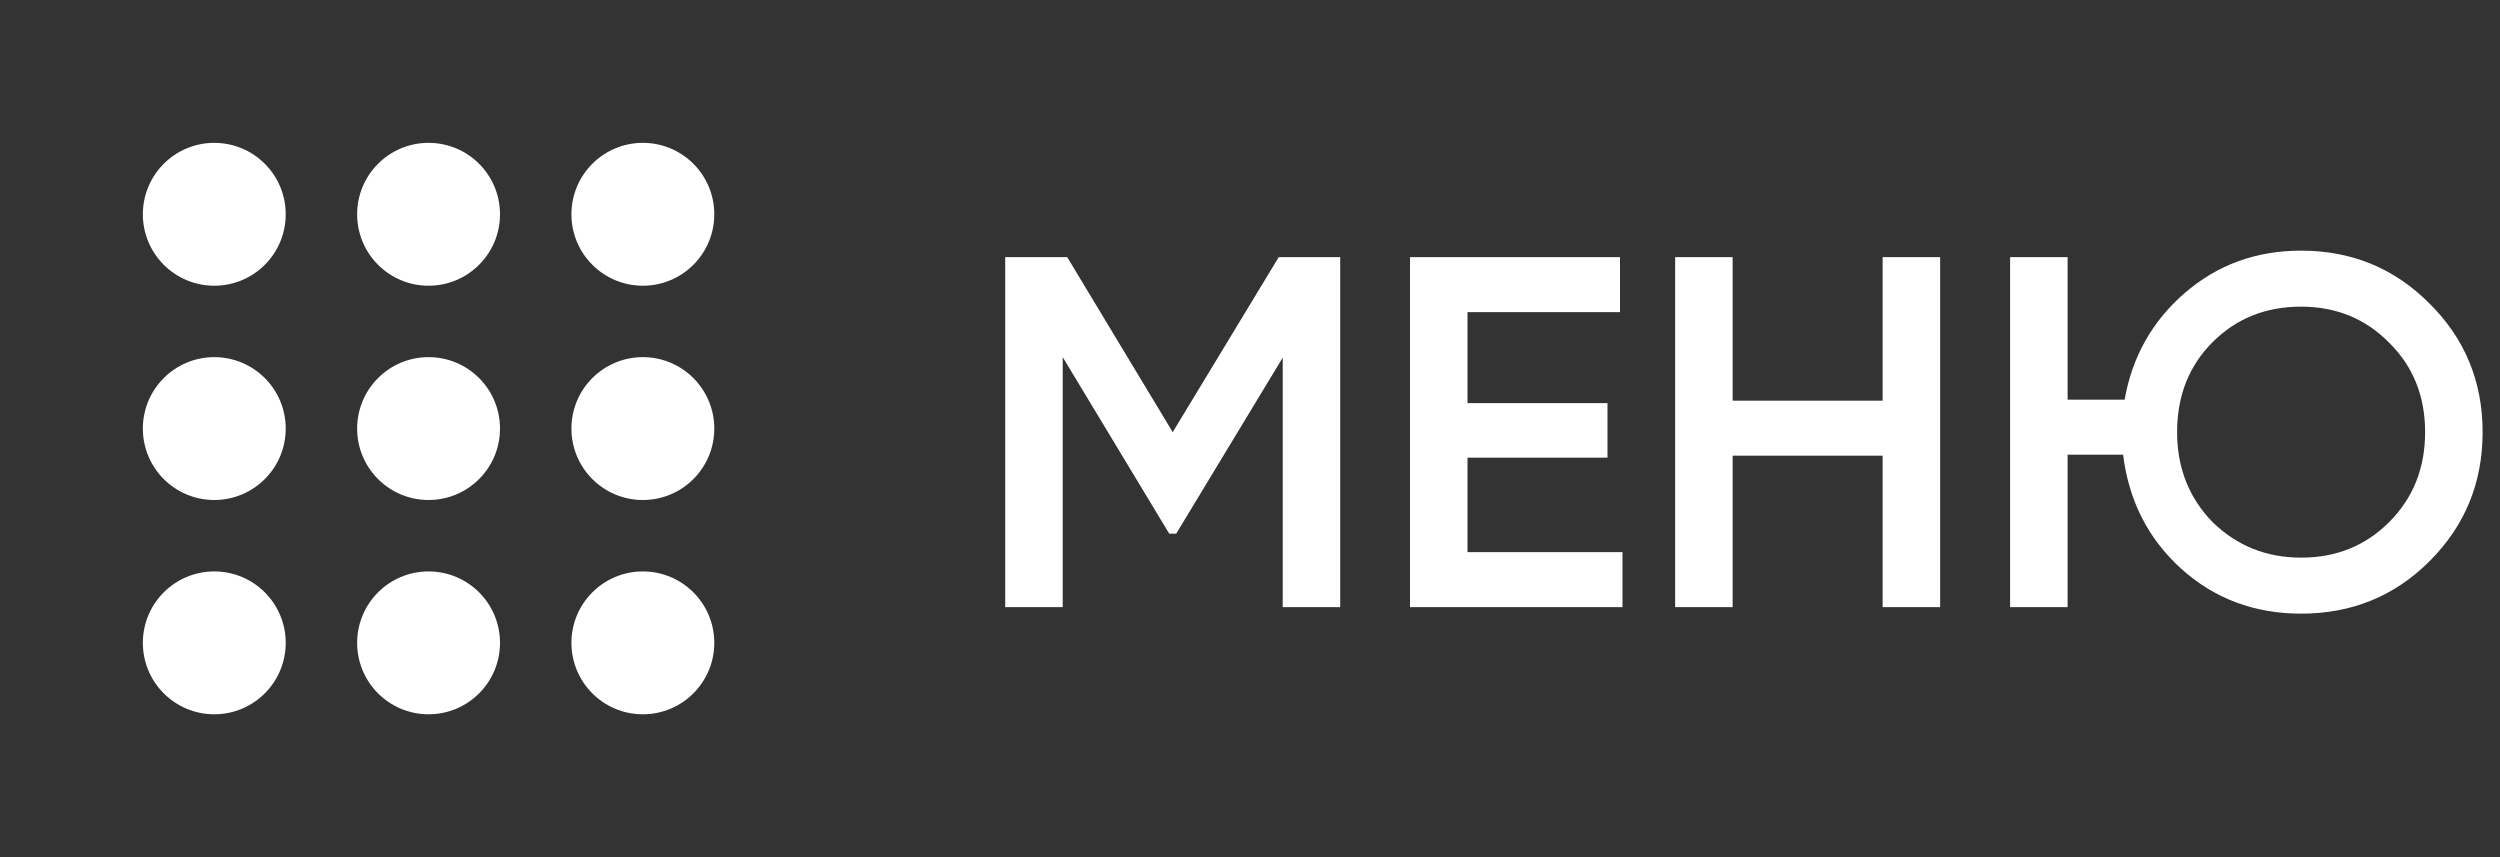<?xml version="1.0" encoding="UTF-8"?> <svg xmlns="http://www.w3.org/2000/svg" width="70" height="24" viewBox="0 0 70 24" fill="none"><rect x="0" y="0" width="70" height="24" fill="#333333" stroke="none"/><path d="M8 6C8 7.105 7.105 8 6 8C4.895 8 4 7.105 4 6C4 4.895 4.895 4 6 4C7.105 4 8 4.895 8 6Z" fill="white"></path><path d="M14 6C14 7.105 13.105 8 12 8C10.895 8 10 7.105 10 6C10 4.895 10.895 4 12 4C13.105 4 14 4.895 14 6Z" fill="white"></path><path d="M20 6C20 7.105 19.105 8 18 8C16.895 8 16 7.105 16 6C16 4.895 16.895 4 18 4C19.105 4 20 4.895 20 6Z" fill="white"></path><path d="M8 12C8 13.105 7.105 14 6 14C4.895 14 4 13.105 4 12C4 10.895 4.895 10 6 10C7.105 10 8 10.895 8 12Z" fill="white"></path><path d="M14 12C14 13.105 13.105 14 12 14C10.895 14 10 13.105 10 12C10 10.895 10.895 10 12 10C13.105 10 14 10.895 14 12Z" fill="white"></path><path d="M20 12C20 13.105 19.105 14 18 14C16.895 14 16 13.105 16 12C16 10.895 16.895 10 18 10C19.105 10 20 10.895 20 12Z" fill="white"></path><path d="M8 18C8 19.105 7.105 20 6 20C4.895 20 4 19.105 4 18C4 16.895 4.895 16 6 16C7.105 16 8 16.895 8 18Z" fill="white"></path><path d="M14 18C14 19.105 13.105 20 12 20C10.895 20 10 19.105 10 18C10 16.895 10.895 16 12 16C13.105 16 14 16.895 14 18Z" fill="white"></path><path d="M20 18C20 19.105 19.105 20 18 20C16.895 20 16 19.105 16 18C16 16.895 16.895 16 18 16C19.105 16 20 16.895 20 18Z" fill="white"></path><path d="M35.804 7.2H37.526V17H35.916V10.014L32.934 14.942H32.738L29.756 10V17H28.146V7.2L29.882 7.2L32.836 12.1L35.804 7.2ZM41.09 12.814V15.46L45.43 15.46V17L39.48 17V7.2L45.36 7.2V8.74L41.09 8.74V11.288H45.01V12.814H41.09ZM52.714 11.218V7.2H54.324V17H52.714V12.758H48.514V17H46.904V7.2H48.514V11.218H52.714ZM64.431 7.018C65.849 7.018 67.049 7.513 68.029 8.502C69.018 9.482 69.513 10.681 69.513 12.1C69.513 13.519 69.018 14.723 68.029 15.712C67.049 16.692 65.849 17.182 64.431 17.182C63.124 17.182 62.004 16.762 61.071 15.922C60.147 15.082 59.605 14.018 59.447 12.73H57.893V17H56.283V7.2L57.893 7.2V11.19H59.489C59.703 9.986 60.263 8.992 61.169 8.208C62.083 7.415 63.171 7.018 64.431 7.018ZM64.431 8.586C63.441 8.586 62.615 8.917 61.953 9.58C61.29 10.243 60.959 11.083 60.959 12.1C60.959 13.099 61.29 13.939 61.953 14.62C62.634 15.283 63.46 15.614 64.431 15.614C65.411 15.614 66.232 15.283 66.895 14.62C67.567 13.948 67.903 13.108 67.903 12.1C67.903 11.092 67.567 10.257 66.895 9.594C66.232 8.922 65.411 8.586 64.431 8.586Z" fill="white"></path></svg> 